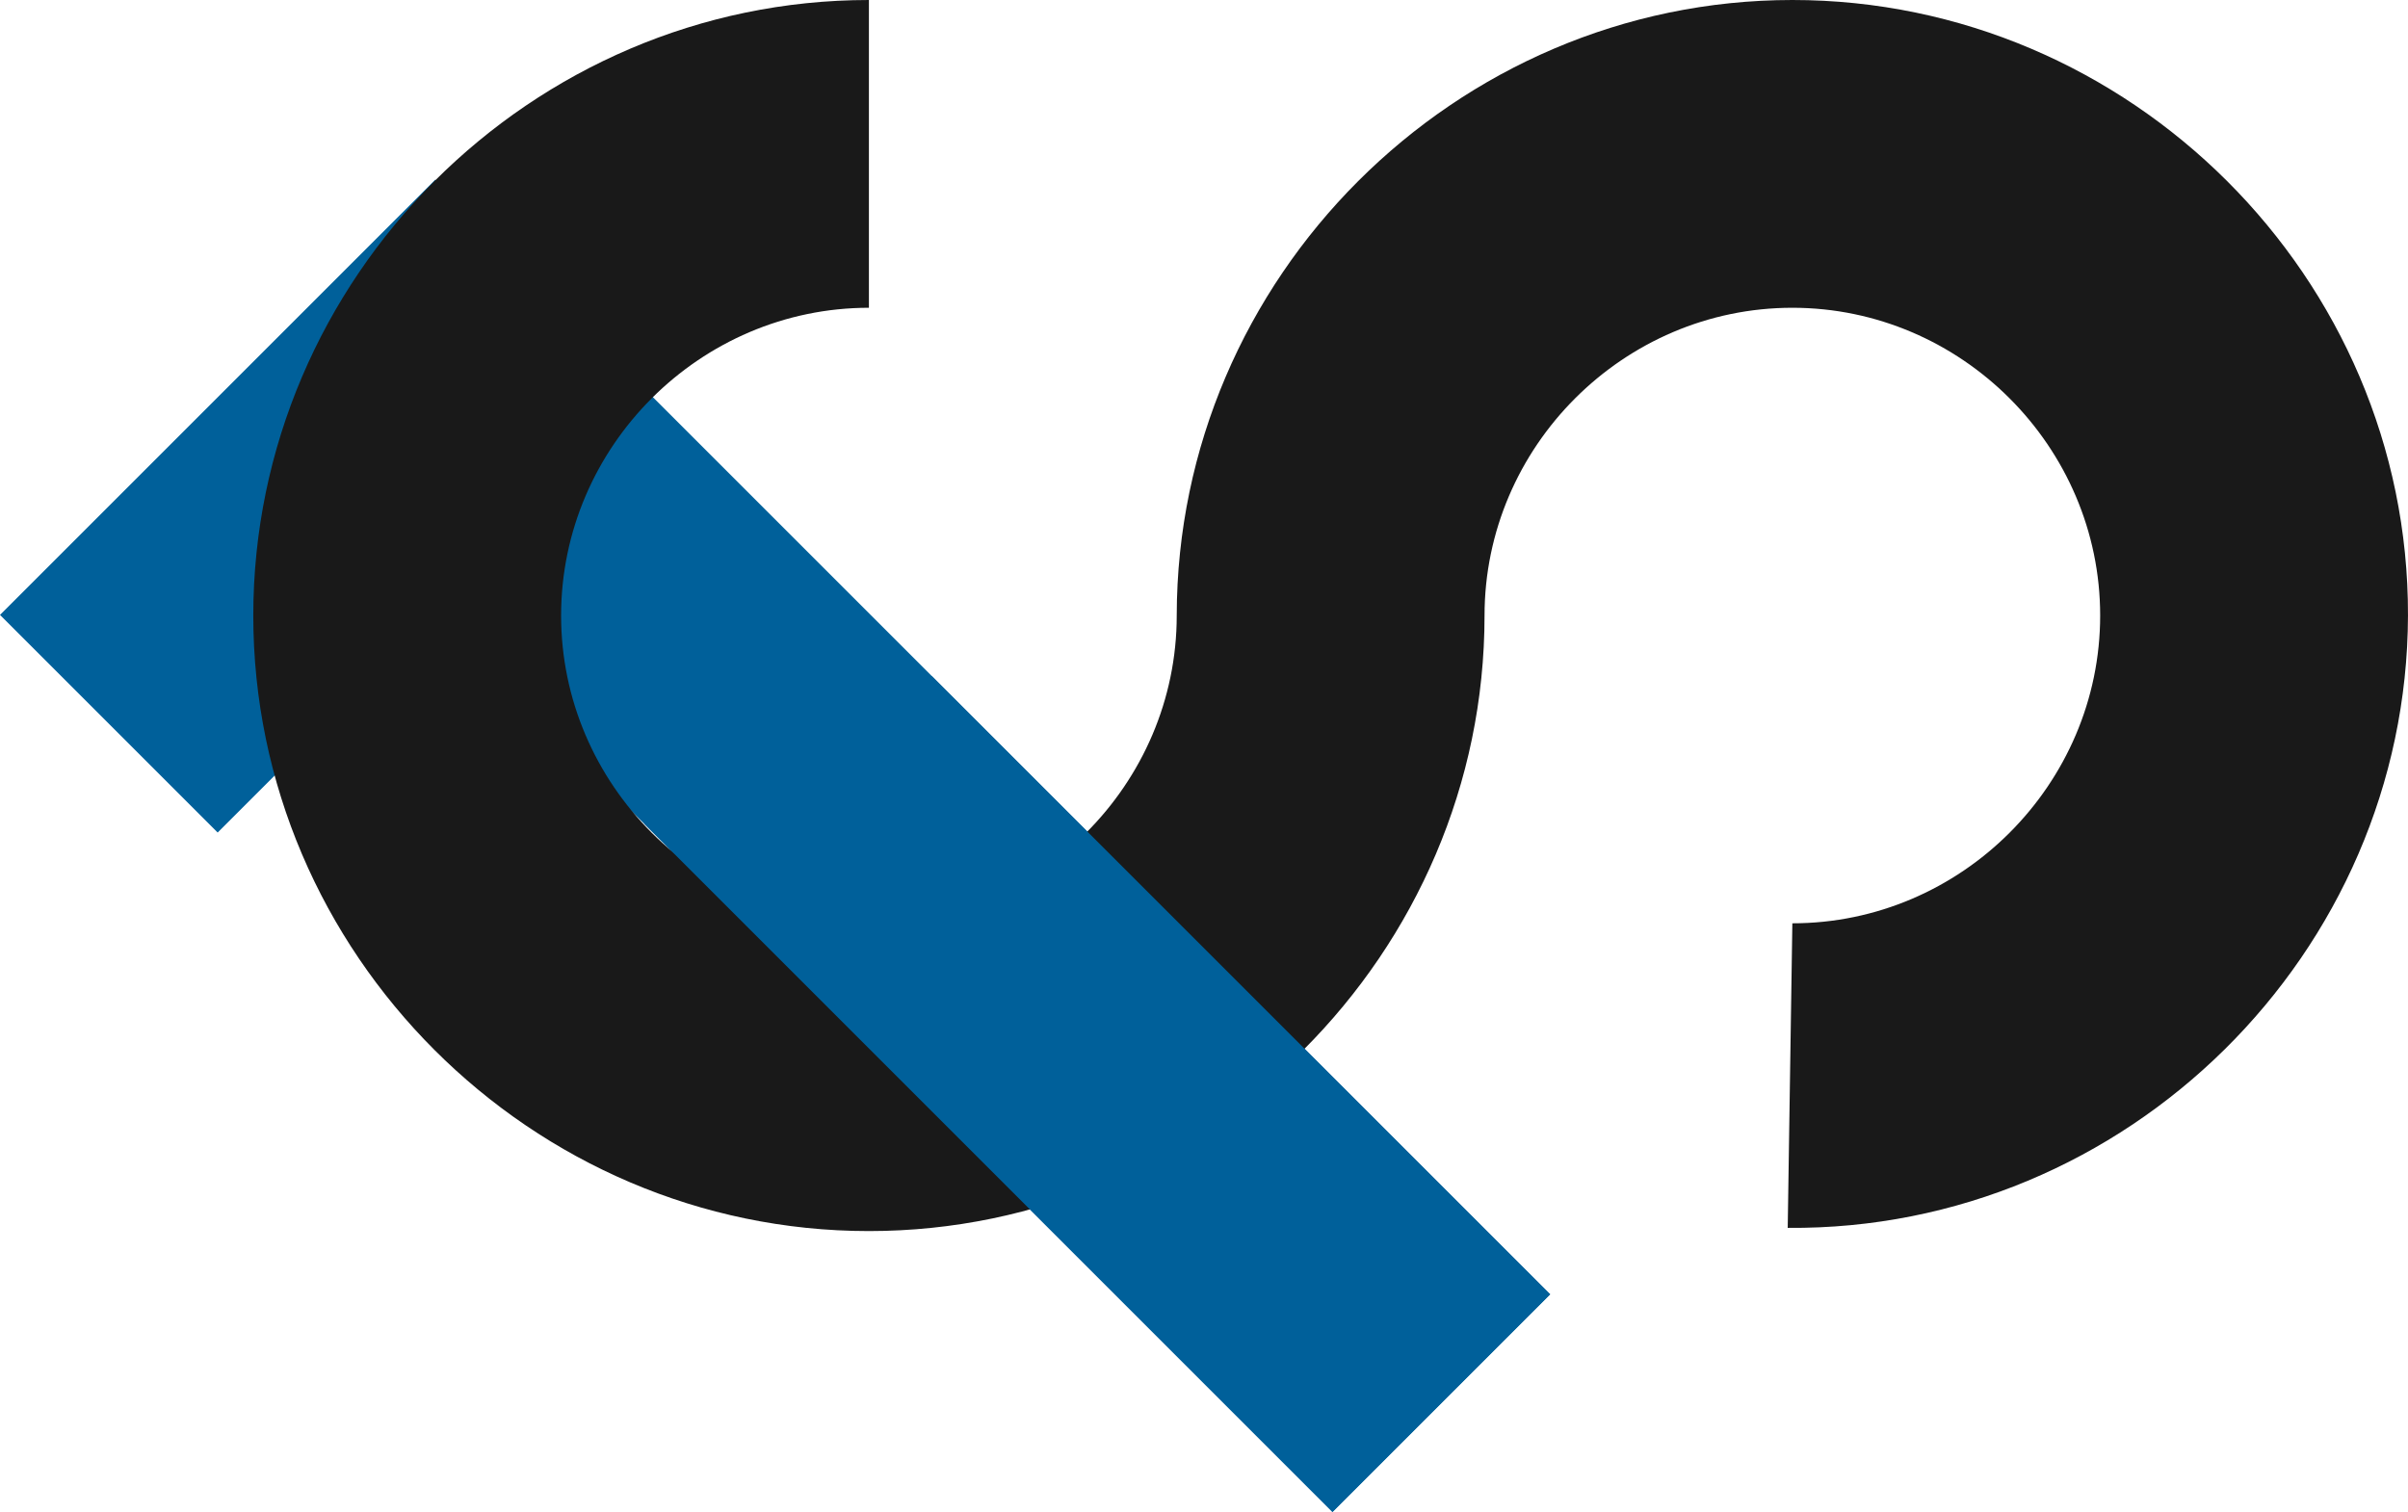 <?xml version="1.0" encoding="UTF-8"?>
<svg id="Layer_1" data-name="Layer 1" xmlns="http://www.w3.org/2000/svg" version="1.1" viewBox="0 0 2000 1255.97">
  <defs>
    <style>
      .cls-1 {
        fill: #191919;
      }

      .cls-1, .cls-2 {
        stroke-width: 0px;
      }

      .cls-2 {
        fill: #00609a;
      }
    </style>
  </defs>
  <polygon class="cls-2" points="0 510.8 361.56 149.24 1287.51 1075.18 1106.72 1255.97 361.56 510.8 180.78 691.58 0 510.8"/>
  <path class="cls-1" d="M977.35,511.32c0,140.25-115.41,255.66-255.66,255.66s-255.66-115.41-255.66-255.66,115.41-255.66,255.66-255.66V0C441.19,0,210.37,230.82,210.37,511.32s230.82,511.32,511.32,511.32,511.32-230.82,511.32-511.32c0-140.25,115.41-255.66,255.66-255.66s255.66,115.41,255.66,255.66-115.41,255.66-255.66,255.66c-1.28,84.33-2.56,168.67-3.85,253,281.52,2.37,514.39-228.06,515.17-508.67C2000.78,230.44,1768.74-.04,1488.67,0c-280.09.04-511.01,230.63-511.32,511.32Z"/>
  <polygon class="cls-2" points="774 561.68 1287.51 1075.18 1106.72 1255.97 619.65 768.89 535.02 684.26 774 561.68"/>
</svg>